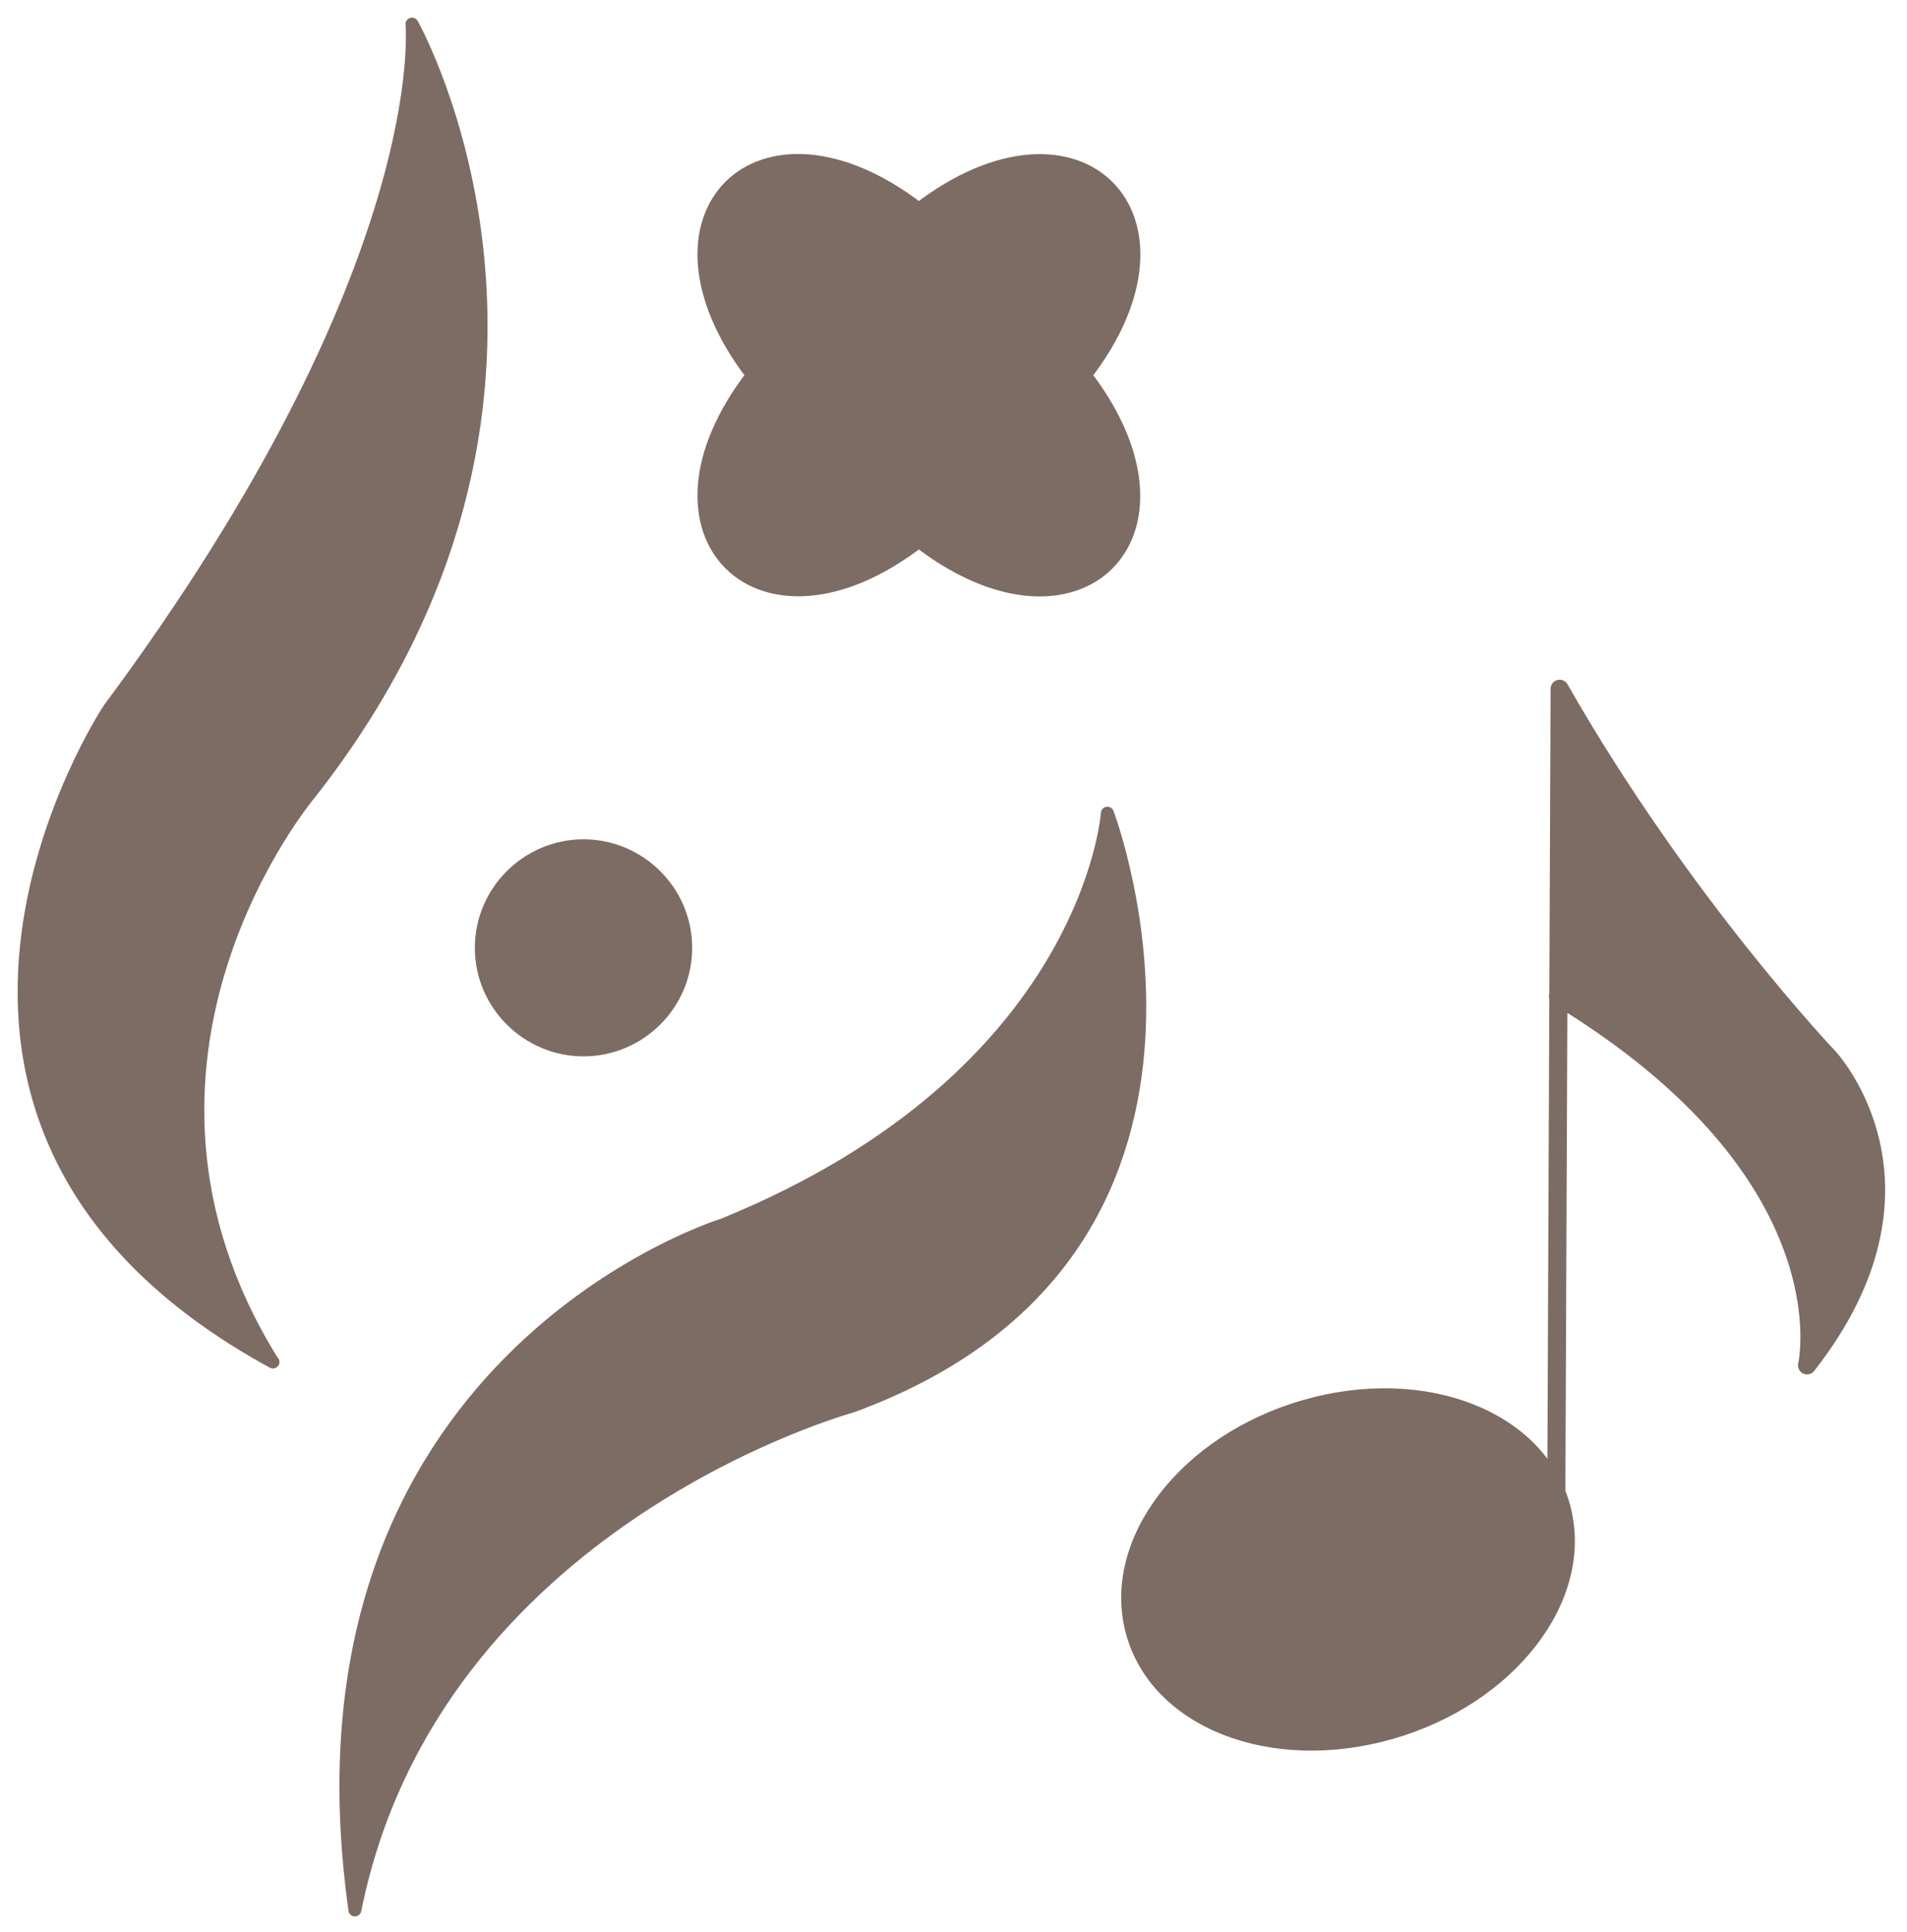 <svg width="79" height="80" viewBox="0 0 79 80" fill="none" xmlns="http://www.w3.org/2000/svg">
<path d="M64.787 62.438C65.776 66.179 62.56 70.343 57.611 71.755C52.663 73.166 47.891 71.296 46.901 67.555C45.911 63.815 49.128 59.651 54.077 58.239C59.025 56.828 63.797 58.698 64.787 62.438Z" fill="#7C6C63"/>
<path d="M64.787 62.438C65.776 66.179 62.56 70.343 57.611 71.755C52.663 73.166 47.891 71.296 46.901 67.555C45.911 63.815 49.128 59.651 54.077 58.239C59.025 56.828 63.797 58.698 64.787 62.438Z" stroke="#7C6C63" stroke-width="0.55" stroke-linecap="round" stroke-linejoin="round"/>
<path d="M64.468 63.003L64.61 28.525C69.664 37.383 75.744 43.77 75.744 43.77C75.744 43.77 80.728 49.063 74.86 56.545C74.86 56.545 76.698 48.64 64.539 41.265" fill="#7C6C63"/>
<path d="M64.468 63.003L64.61 28.525C69.664 37.383 75.744 43.77 75.744 43.77C75.744 43.77 80.728 49.063 74.86 56.545C74.86 56.545 76.698 48.64 64.539 41.265" stroke="#7C6C63" stroke-width="0.75" stroke-linecap="round" stroke-linejoin="round"/>
<path d="M44.922 15.539C50.012 22.138 44.639 27.467 38.064 22.385C31.49 27.467 26.117 22.103 31.207 15.539C26.117 8.94 31.49 3.612 38.064 8.693C44.674 3.612 50.012 8.975 44.922 15.539Z" fill="#7C6C63"/>
<path d="M44.922 15.539C50.012 22.138 44.639 27.467 38.064 22.385C31.49 27.467 26.117 22.103 31.207 15.539C26.117 8.94 31.49 3.612 38.064 8.693C44.674 3.612 50.012 8.975 44.922 15.539Z" stroke="#7C6C63" stroke-width="0.59" stroke-linecap="round" stroke-linejoin="round"/>
<path d="M11.307 56.404C-6.862 46.487 4.52 29.372 4.52 29.372C18.093 11.093 17.068 1 17.068 1C17.068 1 25.764 16.421 12.827 32.866C12.827 32.866 3.53 43.876 11.271 56.368" fill="#7C6C63"/>
<path d="M11.307 56.404C-6.862 46.487 4.52 29.372 4.52 29.372C18.093 11.093 17.068 1 17.068 1C17.068 1 25.764 16.421 12.827 32.866C12.827 32.866 3.53 43.876 11.271 56.368" stroke="#7C6C63" stroke-width="0.54" stroke-linecap="round" stroke-linejoin="round"/>
<path d="M14.7 79.095C17.952 62.968 35.272 58.239 35.272 58.239C52.769 51.852 45.876 33.678 45.876 33.678C45.876 33.678 45.134 44.547 29.97 50.722C29.97 50.722 11.519 56.368 14.7 79.059" fill="#7C6C63"/>
<path d="M14.7 79.095C17.952 62.968 35.272 58.239 35.272 58.239C52.769 51.852 45.876 33.678 45.876 33.678C45.876 33.678 45.134 44.547 29.97 50.722C29.97 50.722 11.519 56.368 14.7 79.059V79.095Z" stroke="#7C6C63" stroke-width="0.54" stroke-linecap="round" stroke-linejoin="round"/>
<path d="M28.379 39.254C28.379 41.583 26.471 43.453 24.173 43.453C21.875 43.453 19.967 41.583 19.967 39.254C19.967 36.925 21.875 35.054 24.173 35.054C26.471 35.054 28.379 36.925 28.379 39.254Z" fill="#7C6C63"/>
<path d="M28.379 39.254C28.379 41.583 26.471 43.453 24.173 43.453C21.875 43.453 19.967 41.583 19.967 39.254C19.967 36.925 21.875 35.054 24.173 35.054C26.471 35.054 28.379 36.925 28.379 39.254Z" stroke="#7C6C63" stroke-width="0.59" stroke-linecap="round" stroke-linejoin="round"/>
</svg>

